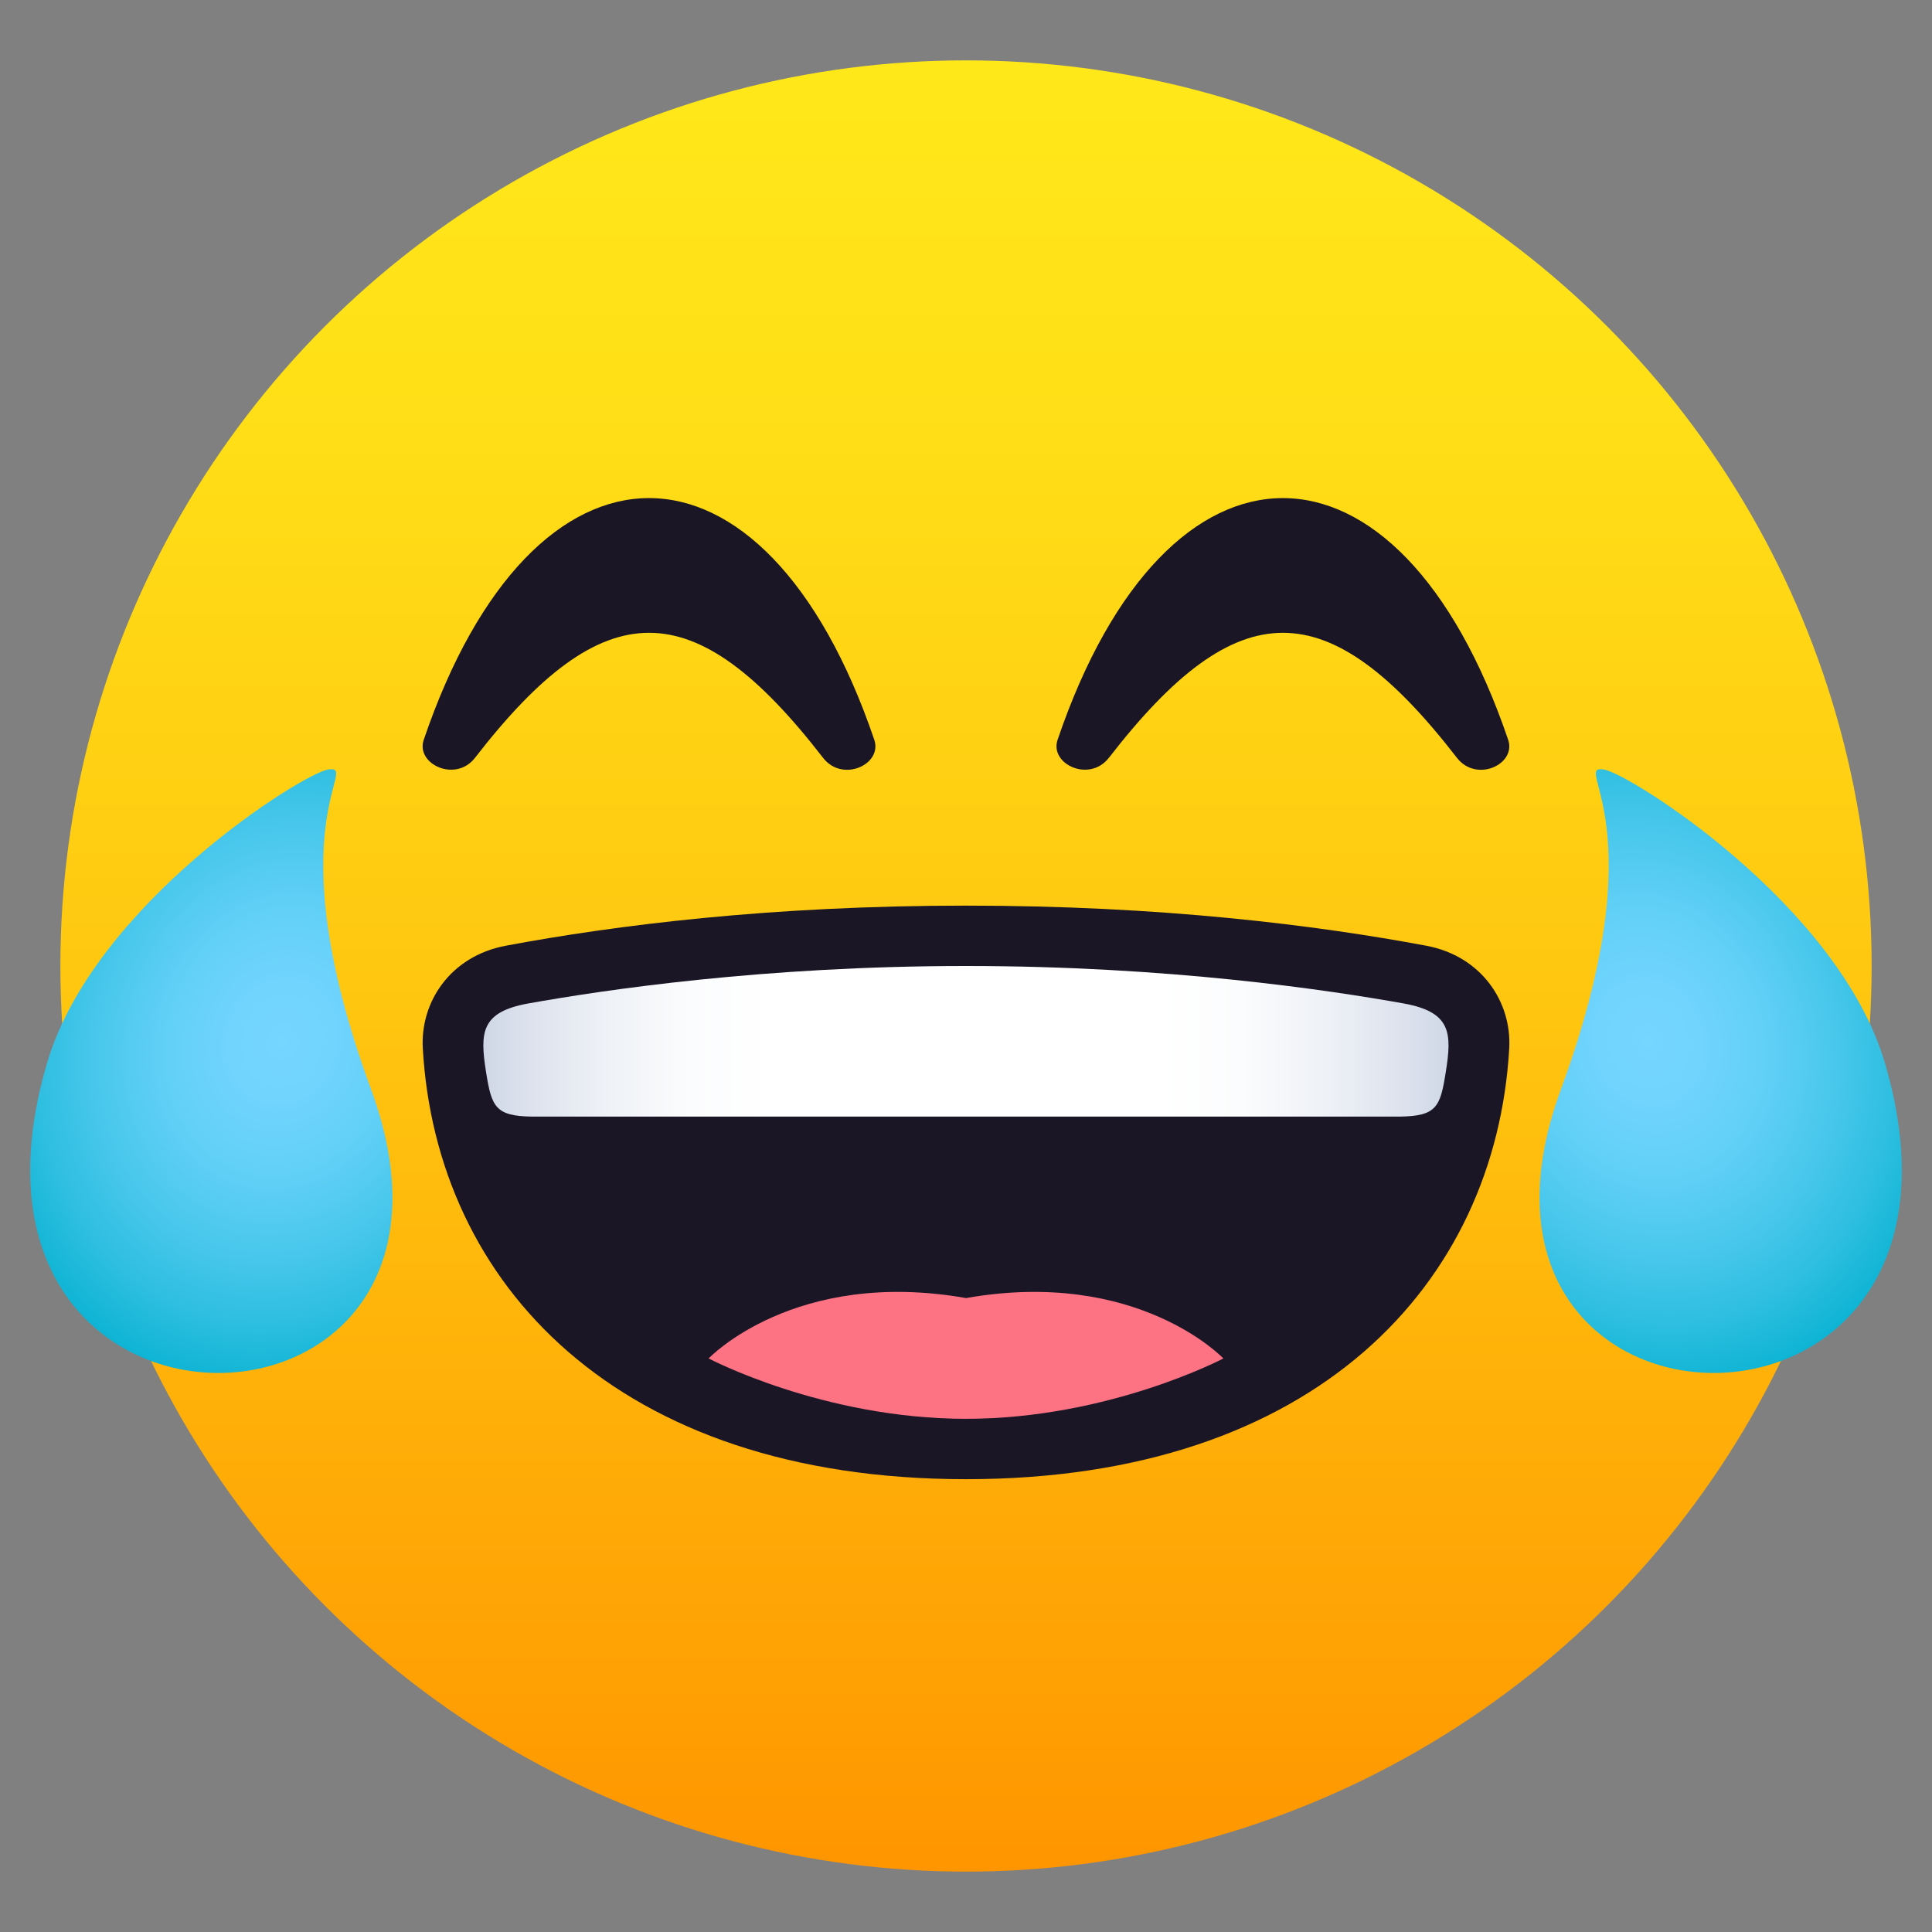 <svg xmlns="http://www.w3.org/2000/svg" xmlns:xlink="http://www.w3.org/1999/xlink" viewBox="0 0 64 64"><rect x="0" y="0" width="64" height="64" fill="#808080" stroke="none"/><linearGradient id="A" gradientUnits="userSpaceOnUse" x1="32" x2="32" y1="62" y2="2.001"><stop offset="0" stop-color="#ff9500"/><stop offset=".093" stop-color="#ff9f03"/><stop offset=".49" stop-color="#ffc710"/><stop offset=".806" stop-color="#ffdf17"/><stop offset="1" stop-color="#ffe81a"/></linearGradient><linearGradient id="B" gradientUnits="userSpaceOnUse"><stop offset="0" stop-color="#75d6ff"/><stop offset=".18" stop-color="#70d4fd"/><stop offset=".386" stop-color="#62d0f7"/><stop offset=".606" stop-color="#4bc8ed"/><stop offset=".832" stop-color="#2cbee0"/><stop offset="1" stop-color="#0fb4d4"/></linearGradient><radialGradient id="C" cx="-406.906" cy="-38.998" gradientTransform="matrix(-1.024 -.294 -.346 1.202 -420.813 -38.26)" r="9.165" xlink:href="#B"/><radialGradient id="D" cx="-99.623" cy="-12.125" gradientTransform="matrix(1.024 -.294 .346 1.202 160.81 19.8)" r="9.164" xlink:href="#B"/><linearGradient id="E" gradientUnits="userSpaceOnUse" x1="16.012" x2="47.989" y1="34.498" y2="34.498"><stop offset="0" stop-color="#cfd7e6"/><stop offset=".037" stop-color="#dae0ec"/><stop offset=".126" stop-color="#eef1f6"/><stop offset=".215" stop-color="#fbfcfd"/><stop offset=".3" stop-color="#fff"/><stop offset=".7" stop-color="#fff"/><stop offset=".785" stop-color="#fbfcfd"/><stop offset=".874" stop-color="#eef1f6"/><stop offset=".963" stop-color="#dae0ec"/><stop offset="1" stop-color="#cfd7e6"/></linearGradient><circle cx="32" cy="32" fill="url(#A)" r="30"/><path d="M1.557 35.22c1.546-5.267 8.48-9.605 9.317-9.73 1.098-.16-1.822 1.772 1.42 10.6 4.58 12.465-14.77 12.867-10.737-.87z" fill="url(#C)"/><path d="M62.442 35.22c-1.547-5.267-8.48-9.605-9.316-9.73-1.098-.16 1.82 1.772-1.42 10.6-4.58 12.465 14.77 12.867 10.736-.87z" fill="url(#D)"/><path d="M15.735 25.104c4.273-5.522 7.258-5.522 11.53 0 .648.835 1.973.213 1.697-.597-3.627-10.676-11.298-10.676-14.925 0-.275.8 1.05 1.43 1.698.597zm20.998 0c4.273-5.522 7.258-5.522 11.53 0 .648.835 1.973.213 1.697-.597-3.627-10.676-11.3-10.676-14.926 0-.274.8 1.05 1.43 1.698.597zm10.512 6.224C43.604 30.647 38.472 30 32.002 30s-11.605.646-15.246 1.328c-1.837.344-2.84 1.865-2.75 3.406C14.452 42.5 20.402 49 32.002 49s17.545-6.5 17.993-14.266c.088-1.54-.914-3.062-2.75-3.406z" fill="#1a1626"/><path d="M23.474 45s3.79 2 8.525 2 8.527-2 8.527-2-2.842-3-8.525-2c-5.685-1-8.527 2-8.527 2z" fill="#fd7383"/><path d="M46.507 33.242C43.995 32.793 38.7 32 32 32s-11.995.793-14.506 1.242c-1.568.284-1.6.967-1.392 2.277.183 1.146.306 1.452 1.52 1.47h28.75c1.217-.017 1.34-.322 1.52-1.47.21-1.3.18-1.993-1.388-2.277z" fill="url(#E)"/></svg>